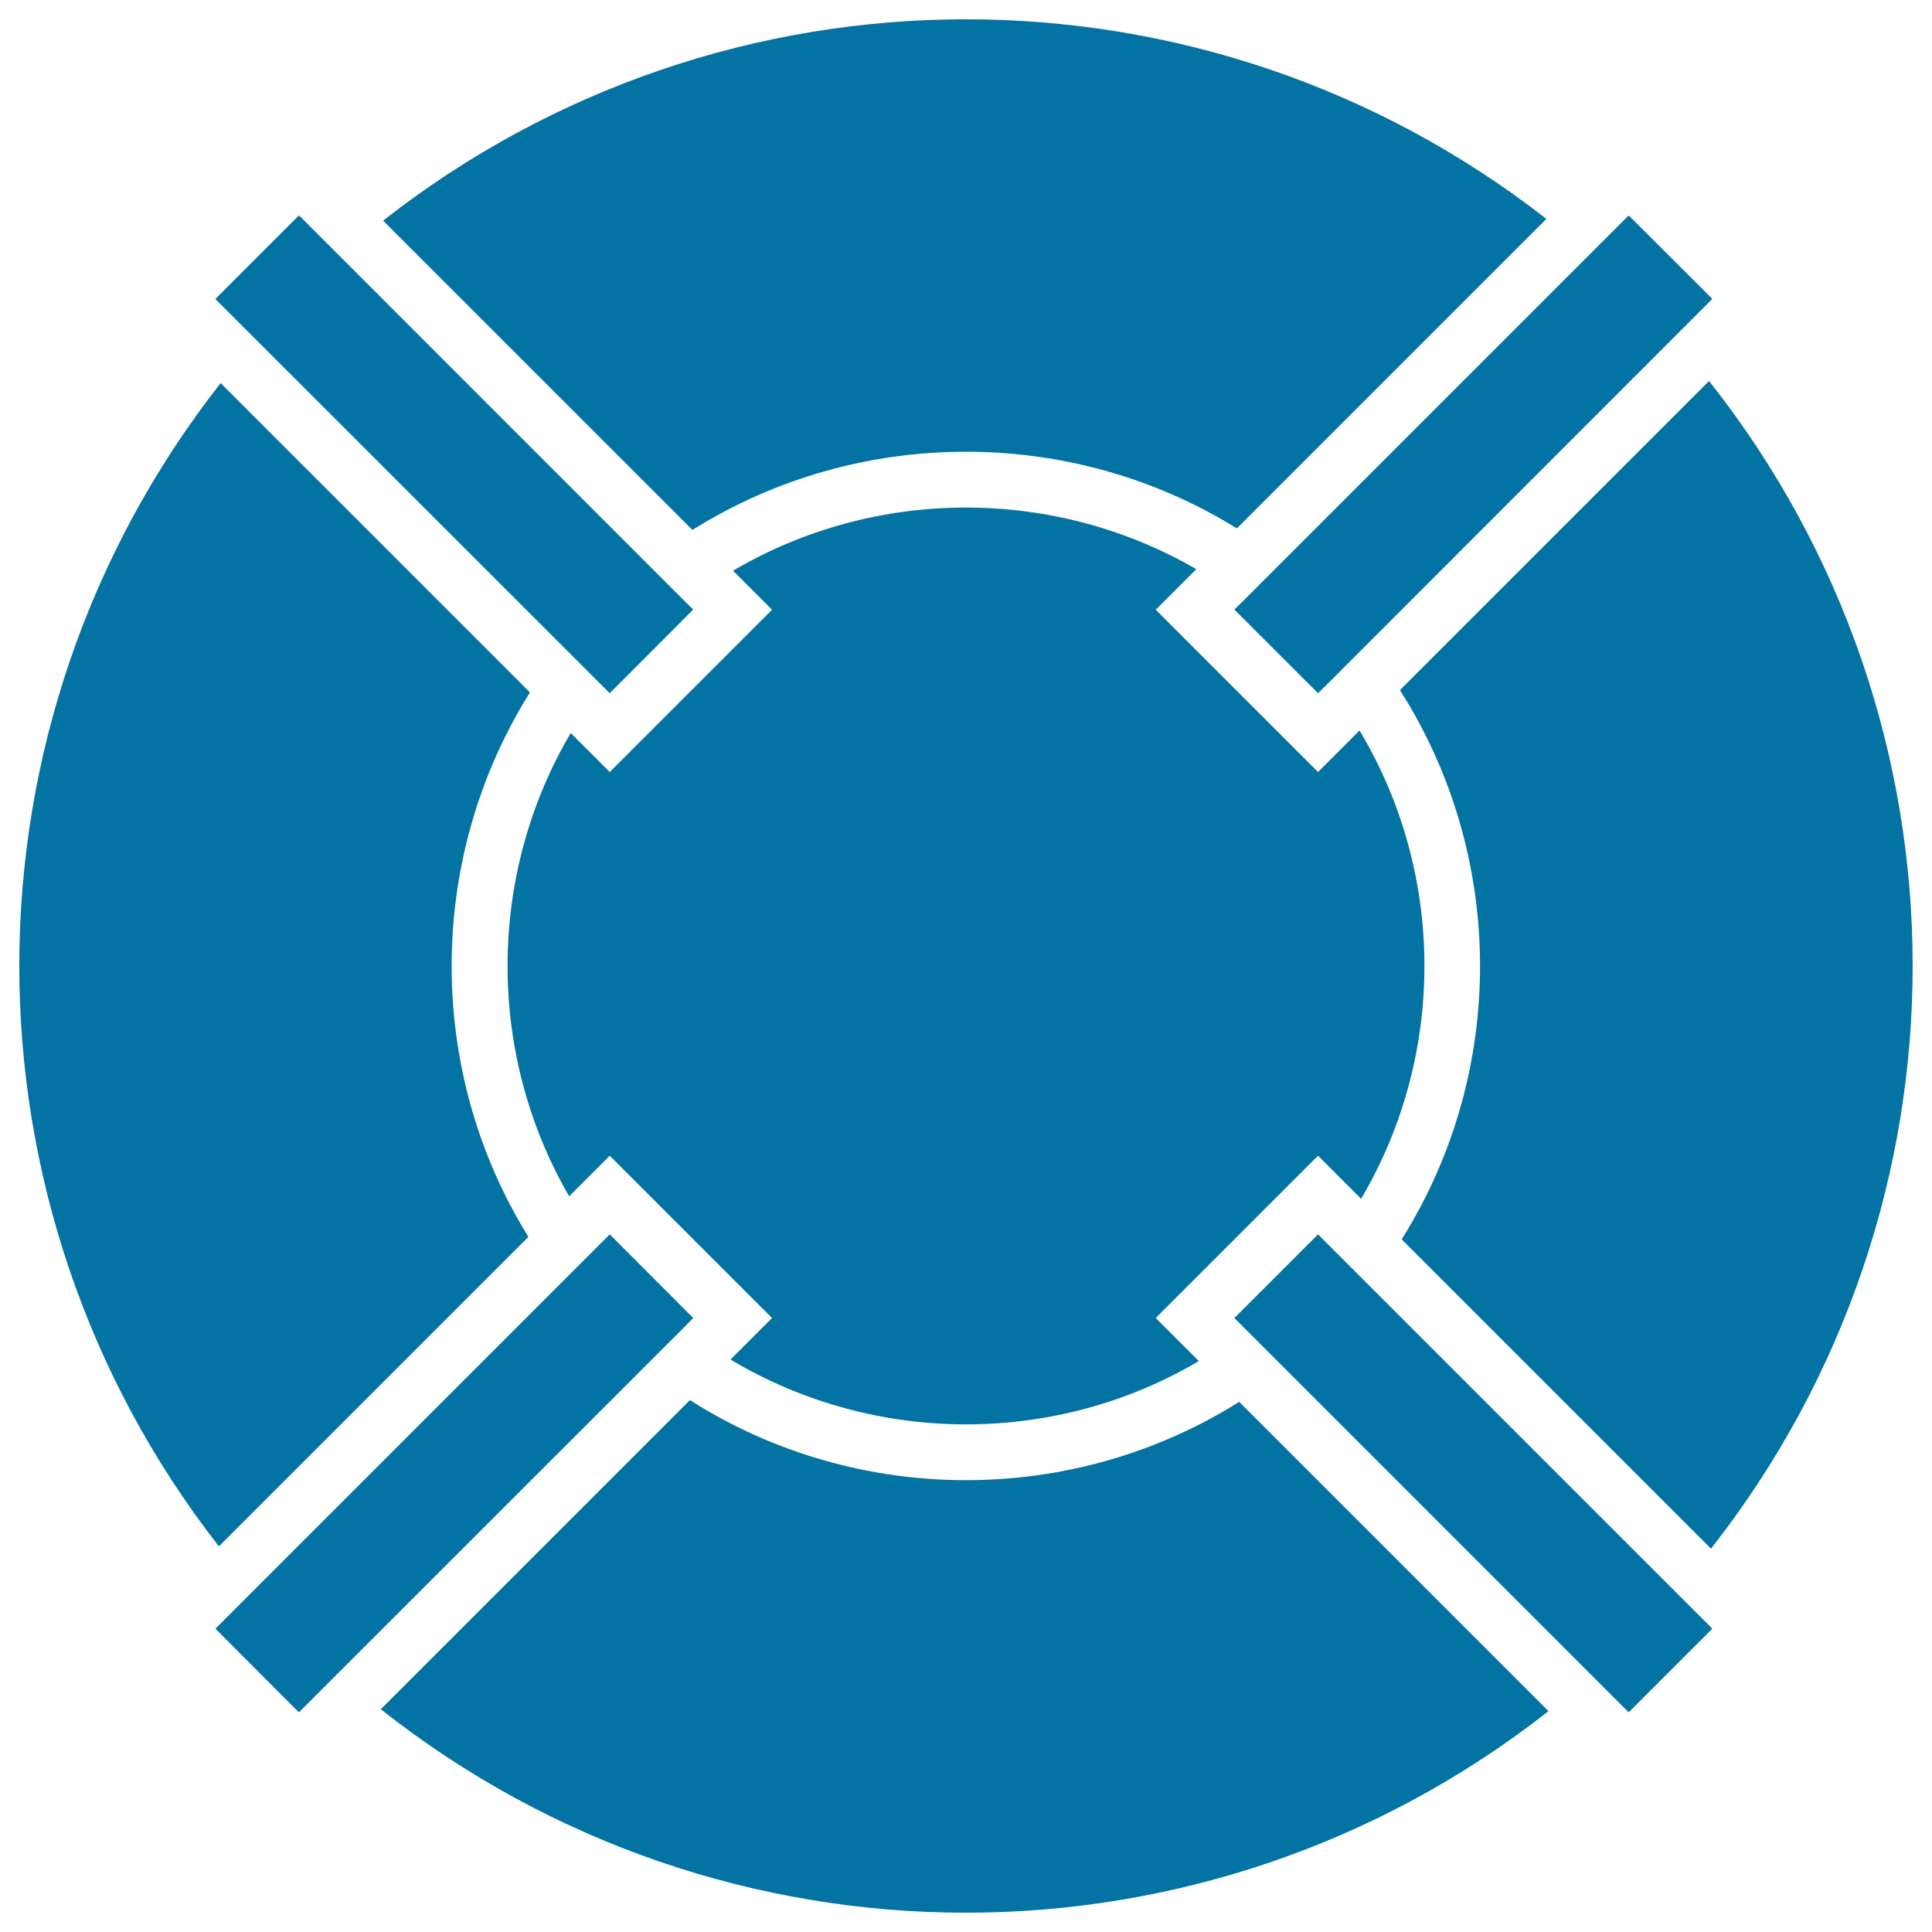 <svg xmlns="http://www.w3.org/2000/svg" viewBox="0 0 1000 1000" style="fill:#0273a2">
<title>Swimming Pool Lifesaver SVG icon</title>
<g><path d="M598.2,682.2l22.3,22.3c-74.5,44-168.1,43.6-242.4-0.8l21.5-21.5l-84-84l-21,21c-42.8-73.8-42.5-166.3,0.8-239.8l20.2,20.2l84-84l-20.2-20.2c73.5-43.3,166-43.6,239.8-0.8l-21,21l84,84l21.5-21.5c44.5,74.3,44.8,167.8,0.8,242.4l-22.3-22.3L598.2,682.2z"/><polygon points="111.5,843 310.6,643.9 315.6,638.9 358.8,682.2 353.7,687.4 154.7,886.3 "/><polygon points="682.2,358.8 638.9,315.5 643.9,310.6 843,111.5 886.3,154.7 687.4,353.7 "/><path d="M800.4,113.3L640.2,273.5c-85.8-53.2-196.2-52.9-281.8,0.8L198.3,114.2C375-24.4,623.4-24.8,800.4,113.3z"/><polygon points="111.5,154.7 154.7,111.5 155.5,112.2 354.8,311.6 358.8,315.5 315.6,358.8 311.6,354.8 112.2,155.5 "/><path d="M114.2,198.3l160.1,160.1c-53.7,85.6-54.1,196-0.8,281.8L113.3,800.4C-24.8,623.3-24.4,375,114.2,198.3z"/><path d="M197.1,884.7l160-160c86.3,54.9,197.7,55.3,284.3,0.9l160.1,160.1C623.9,1025.1,374.4,1024.8,197.1,884.7z"/><polygon points="645,688.3 638.9,682.2 682.2,638.9 688.3,645 886.3,843 843,886.3 "/><path d="M885.6,801.6L725.5,641.5c54.4-86.6,54.1-198-0.9-284.3l160-160C1024.8,374.4,1025.1,623.9,885.6,801.6z"/></g>
</svg>